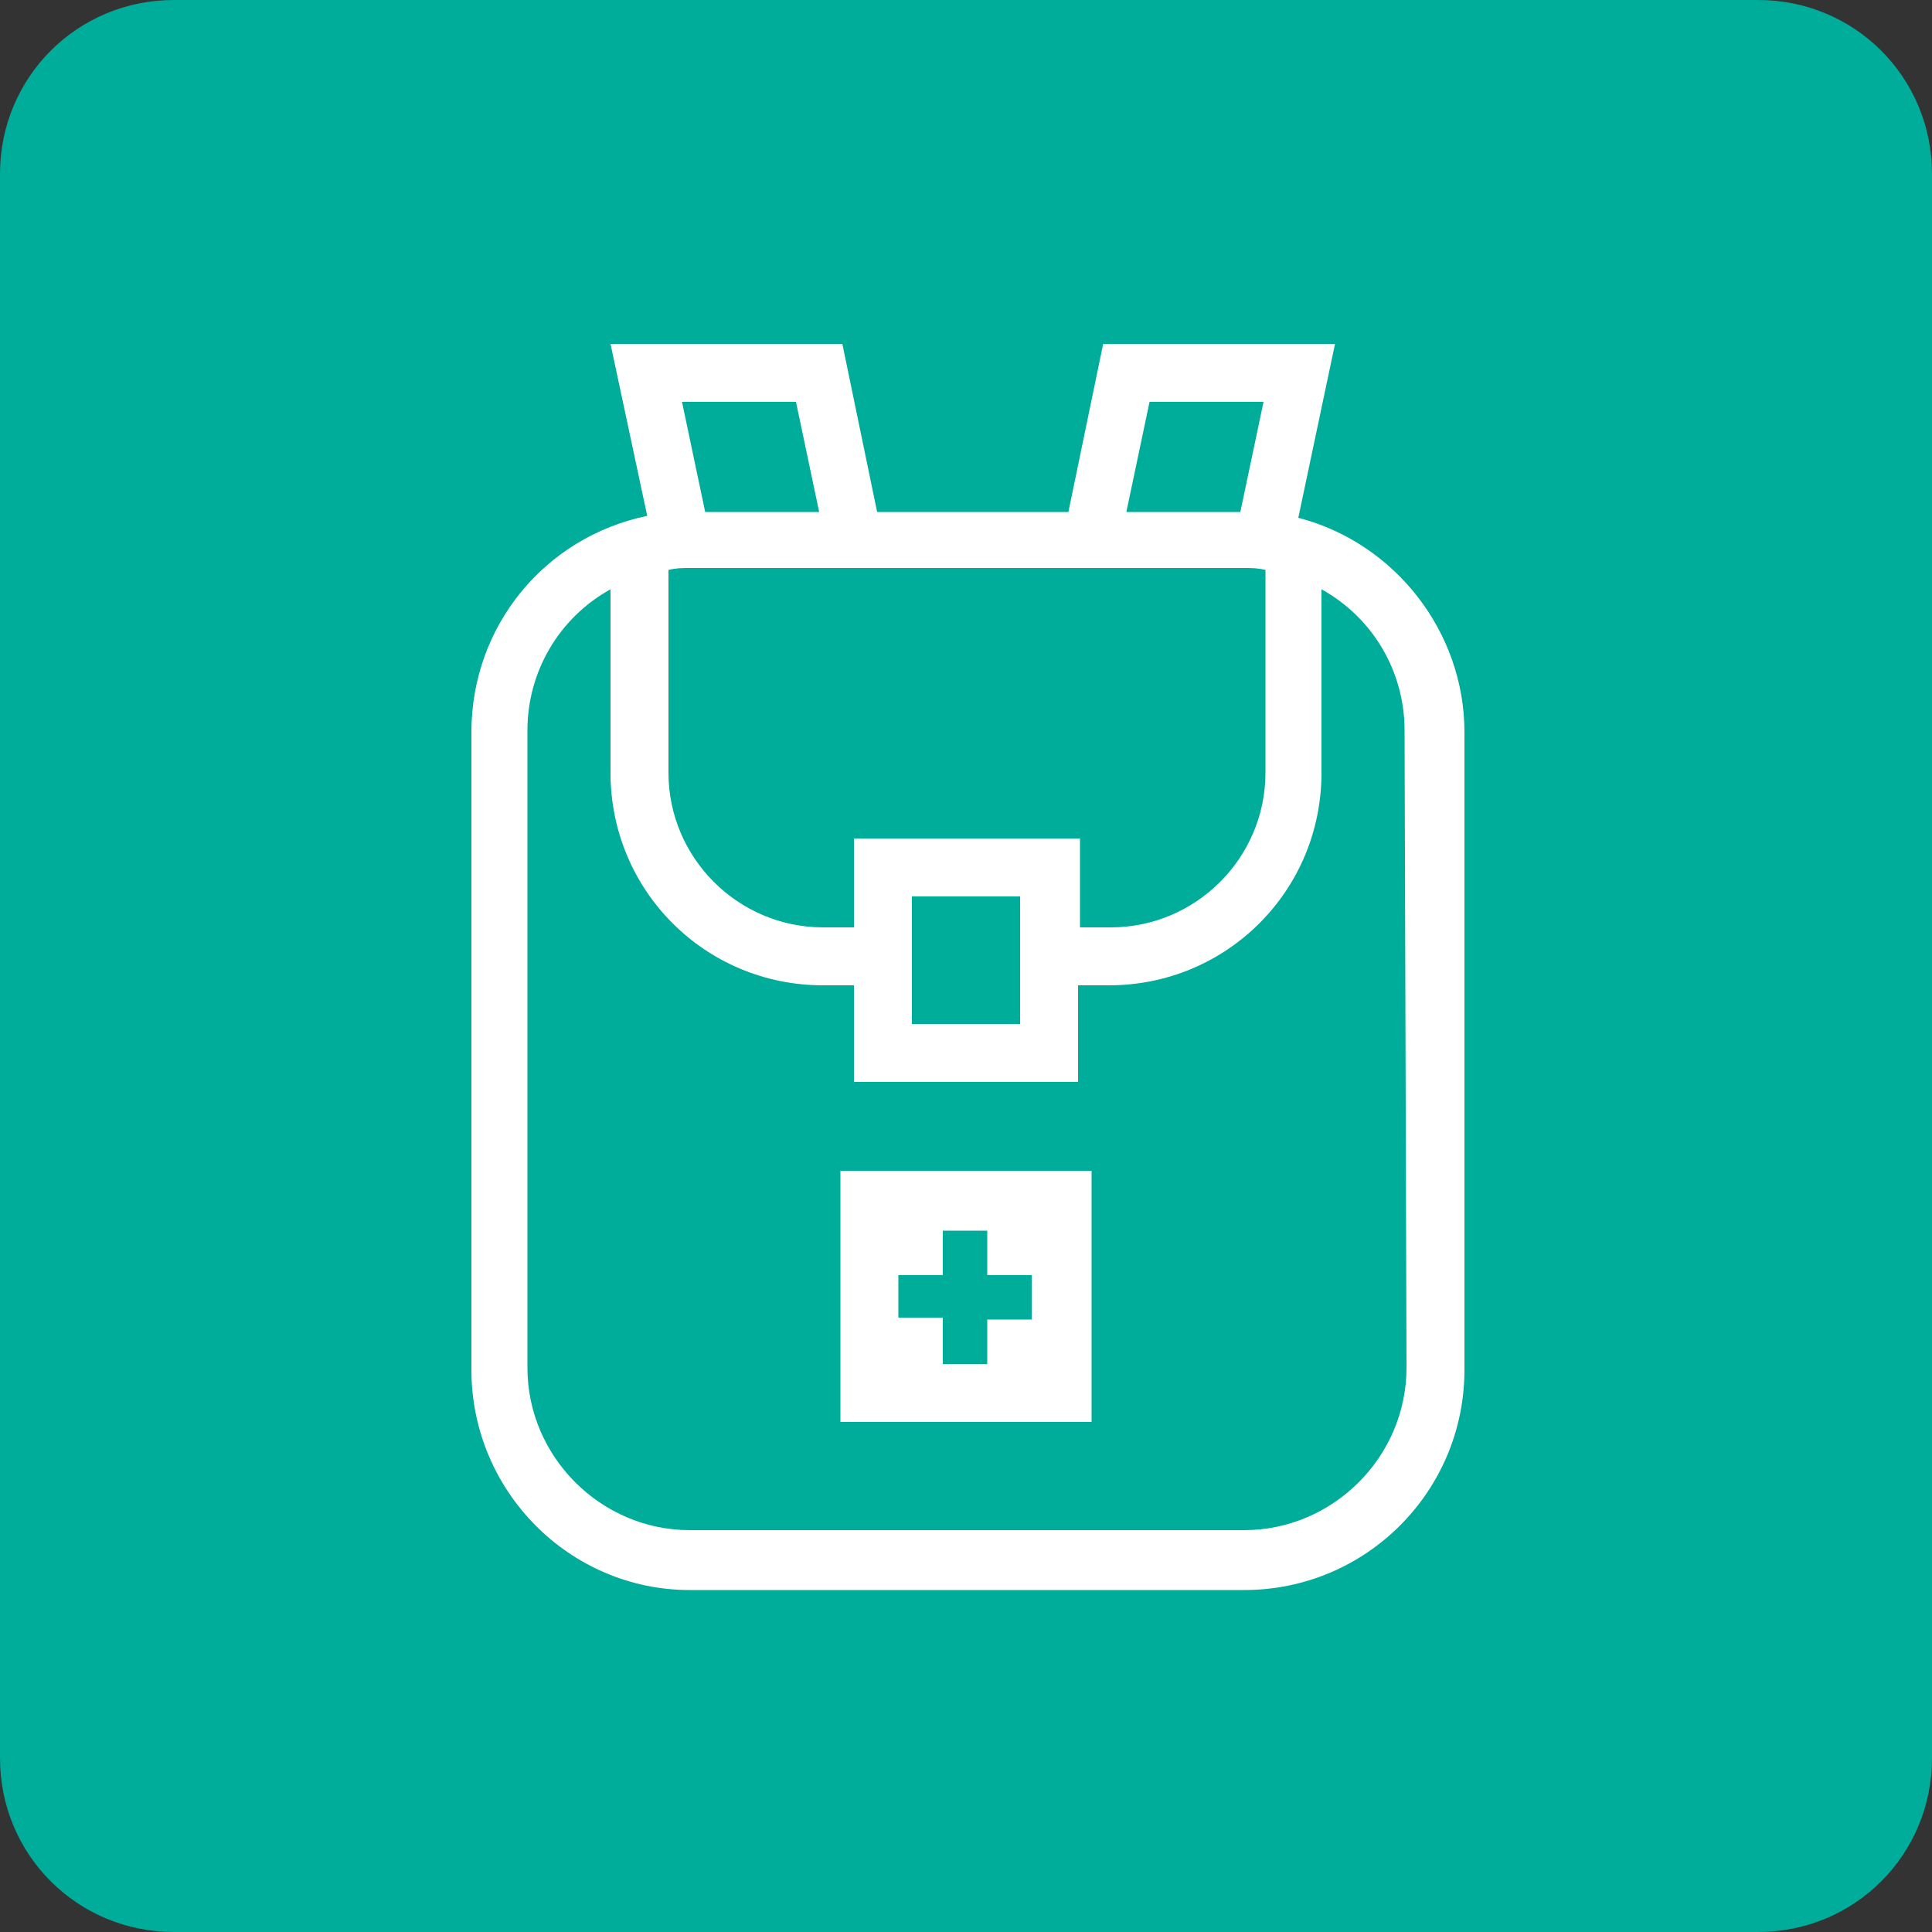 <?xml version="1.0" encoding="utf-8"?>
<!-- Generator: Adobe Illustrator 24.3.0, SVG Export Plug-In . SVG Version: 6.00 Build 0)  -->
<svg version="1.1" id="レイヤー_1" xmlns="http://www.w3.org/2000/svg" xmlns:xlink="http://www.w3.org/1999/xlink" x="0px"
	 y="0px" viewBox="0 0 100 100" style="enable-background:new 0 0 100 100;" xml:space="preserve">
<rect x="0" y="0" width="100" height="100" fill="#333333" stroke="none"/>
<style type="text/css">
	.st0{fill:#00AC9A;}
	.st1{fill:#FFFFFF;}
</style>
<path class="st0" d="M9,0h82c5,0,9,4,9,9v82c0,5-4,9-9,9H9c-5,0-9-4-9-9V9C0,4,4,0,9,0z"/>
<g>
	<path class="st1" d="M67.2,26.8l1.9-9h-12l-1.8,8.7h-9.9l-1.8-8.7h-12l1.9,8.9c-5.3,1.1-9.1,5.7-9.1,11.2v33
		c0,6.3,5.1,11.4,11.3,11.4h28.7c6.3,0,11.4-5.1,11.4-11.4v-33C75.8,32.7,72.2,28.1,67.2,26.8z M59.5,20.8h5.9l-1.2,5.7h-5.9
		L59.5,20.8z M41.2,20.8l1.2,5.7h-5.9l-1.2-5.7H41.2z M34.6,29.5c0.4-0.1,0.7-0.1,1.1-0.1h28.7c0.4,0,0.7,0,1.1,0.1V40
		c0,4.4-3.6,8-8,8h-1.6v-4.6H44.2V48h-1.6c-4.4,0-8-3.6-8-8L34.6,29.5z M52.8,46.4V53h-5.6v-6.6H52.8z M72.8,70.8
		c0,4.6-3.8,8.4-8.4,8.4H35.7c-4.6,0-8.4-3.8-8.4-8.4v-33c0-3,1.6-5.8,4.3-7.3V40c0,6.1,4.9,11,11,11h1.6v5h11.6v-5h1.6
		c6.1,0,11-4.9,11-11v-9.5c2.7,1.5,4.3,4.3,4.3,7.3L72.8,70.8z"/>
	<path class="st1" d="M43.5,73.6h13v-13h-13V73.6z M46.5,66h2.3v-2.3h2.3V66h2.3v2.3h-2.3v2.3h-2.3v-2.4h-2.3L46.5,66z"/>
</g>
</svg>

